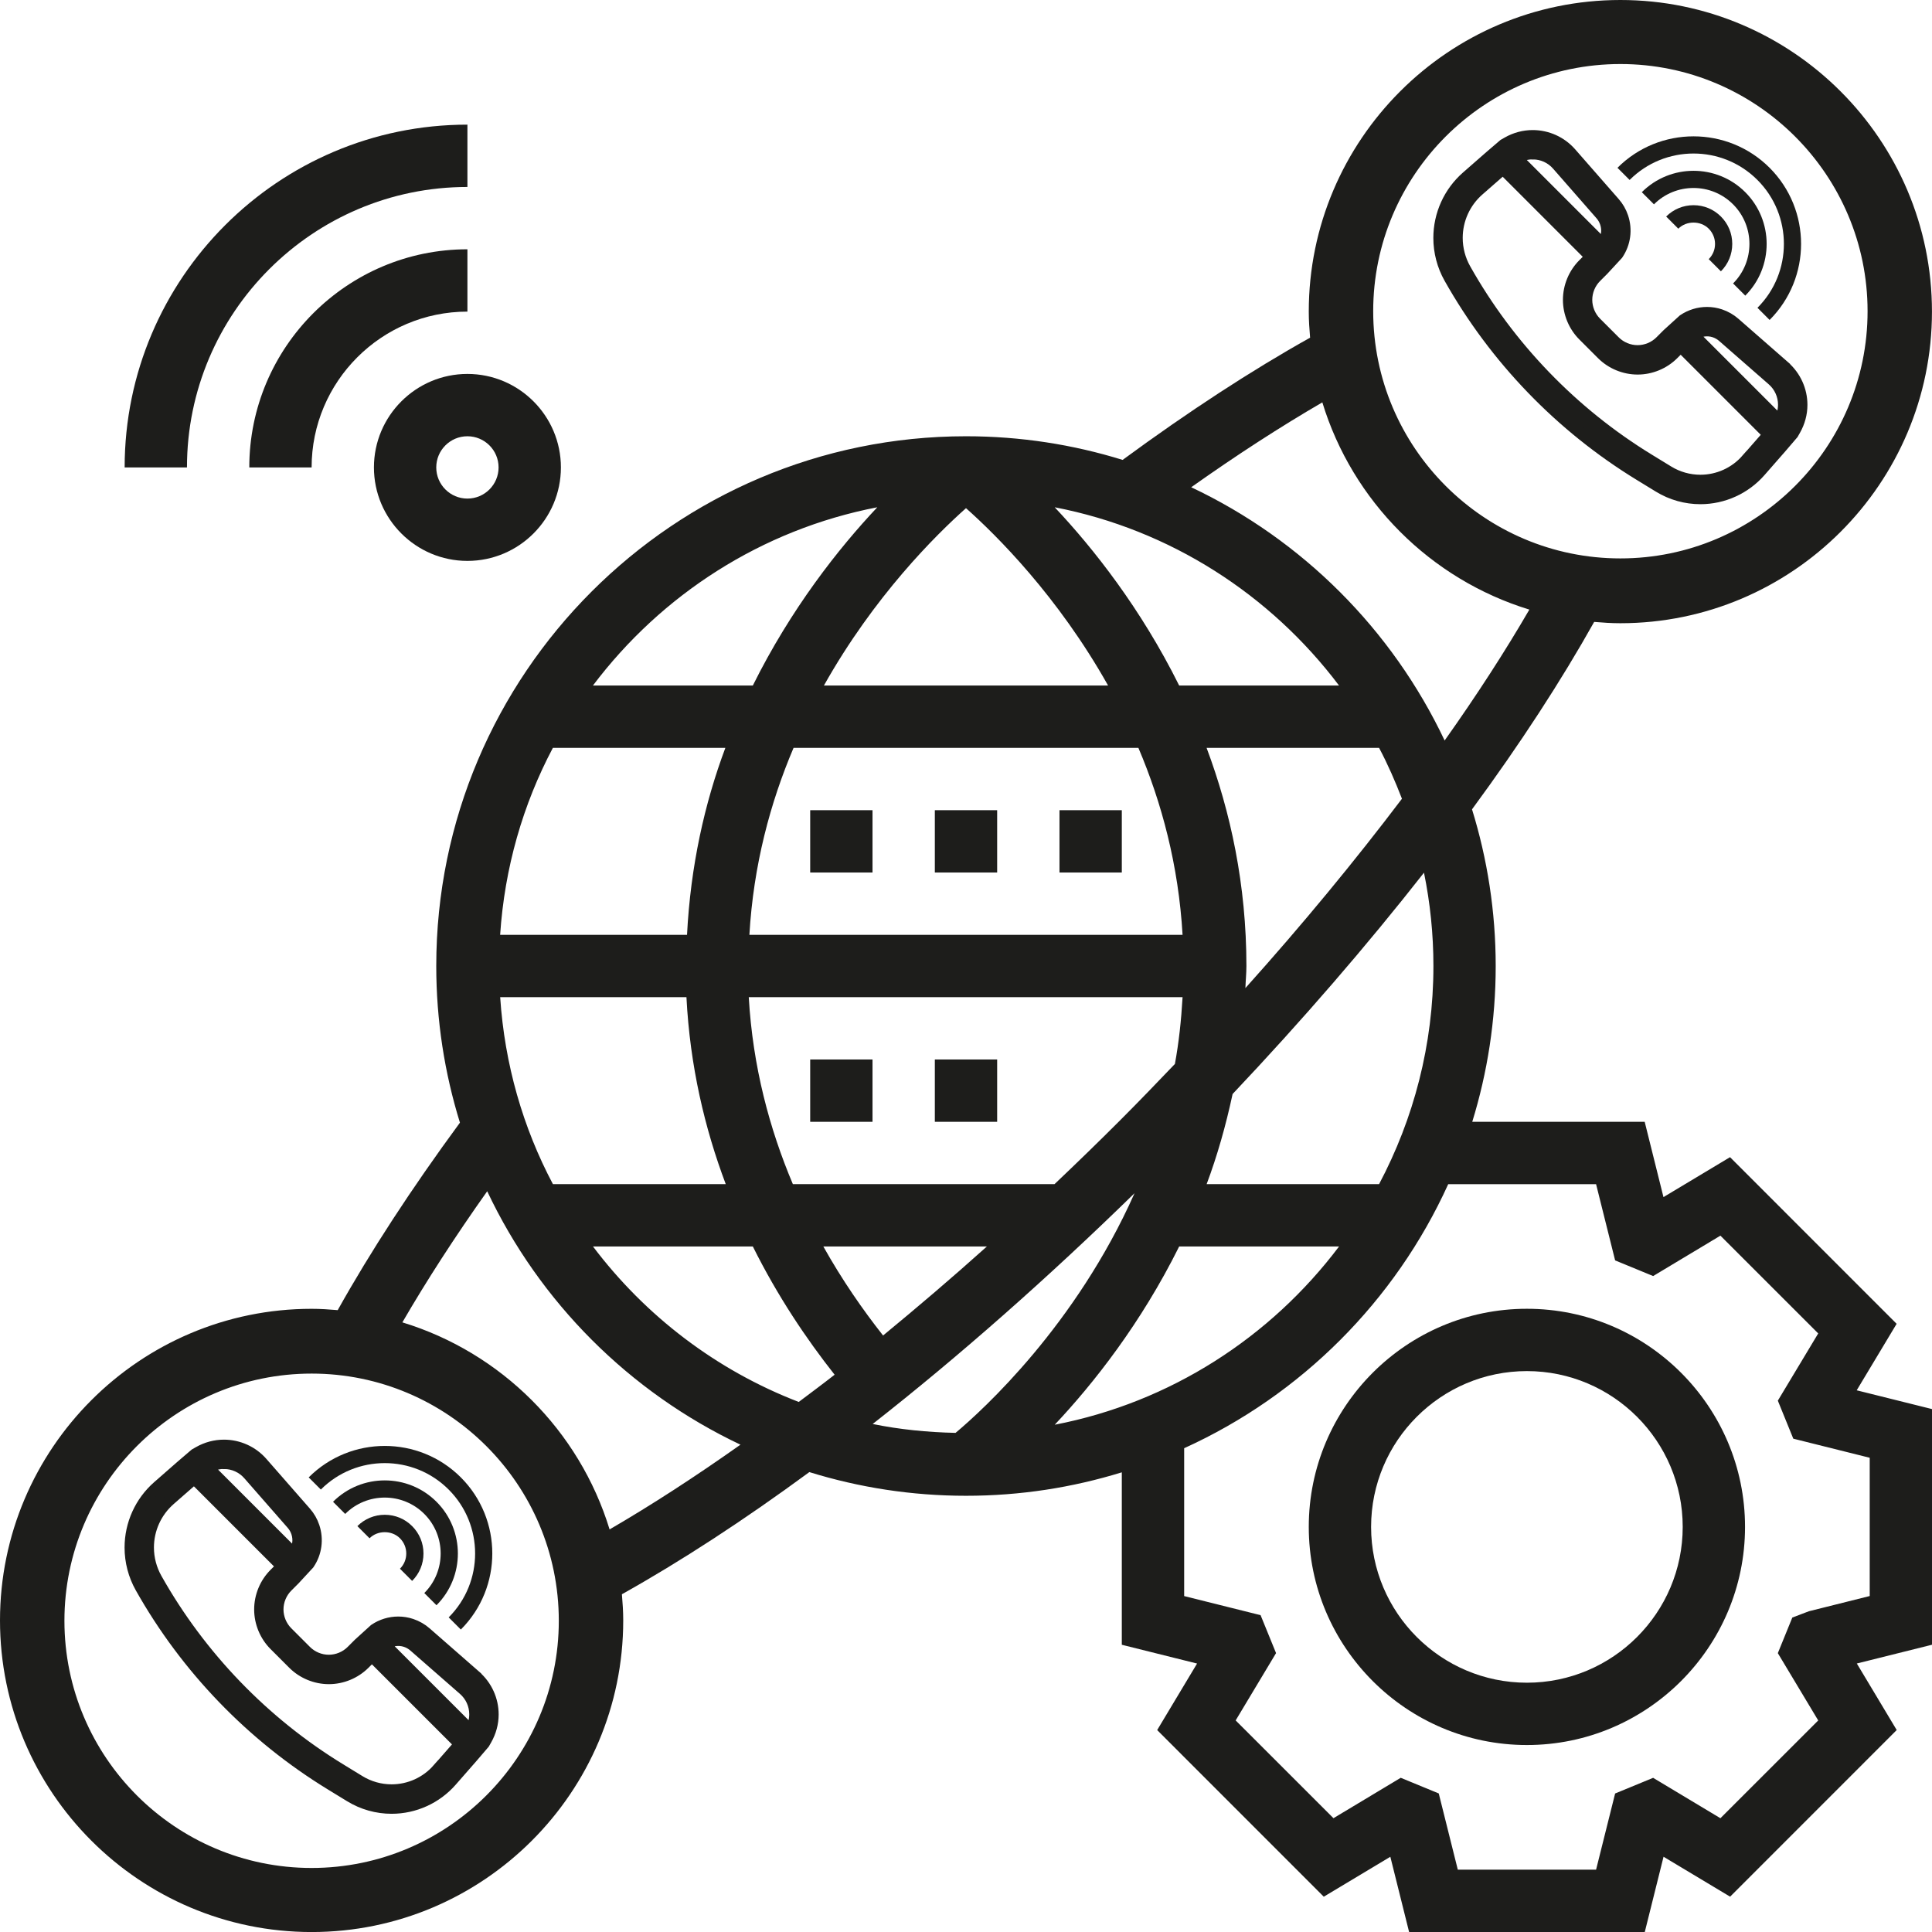 <?xml version="1.0" encoding="UTF-8"?> <svg xmlns="http://www.w3.org/2000/svg" id="Layer_5" version="1.1" viewBox="0 0 496 496"><defs><style> .st0, .st1 { fill: #1d1d1b; } .st1 { stroke: #1d1d1b; stroke-miterlimit: 10; stroke-width: 3px; } </style></defs><g><polygon class="st0" points="416 160 416 160 416 160 416 160"></polygon><path class="st0" d="M496,361.75l-19.33-4.82,10.25-17.07-42.77-42.78-17.09,10.25-4.82-19.33h-44.27c3.9-12.66,6.02-26.08,6.02-40s-2.14-27.5-6.08-40.22c12.38-16.83,22.9-33.02,31.36-48.12,2.22.19,4.45.34,6.72.34,44.11,0,80-35.89,80-80S460.11,0,416,0s-80,35.89-80,80c0,2.26.15,4.48.34,6.69-15.02,8.4-31.15,18.91-48.13,31.38-12.71-3.94-26.22-6.07-40.21-6.07-74.99,0-136,61.01-136,136,0,13.99,2.14,27.5,6.08,40.22-12.48,16.98-22.98,33.11-31.38,48.13-2.22-.19-4.44-.34-6.7-.34-44.11,0-80,35.89-80,80s35.89,80,80,80,80-35.89,80-80c0-2.27-.15-4.5-.34-6.72,15.1-8.45,31.28-18.98,48.12-31.36,12.72,3.94,26.22,6.08,40.22,6.08s27.34-2.12,40-6.02v44.27l19.32,4.82-10.24,17.08,42.77,42.78,17.09-10.25,4.82,19.32h60.5l4.82-19.33,17.09,10.25,42.77-42.78-10.24-17.08,19.31-4.82v-60.5ZM416,16.44c34.99,0,63.46,28.47,63.46,63.46s-28.47,63.46-63.46,63.46-63.46-28.47-63.46-63.46,28.47-63.46,63.46-63.46ZM339.48,103.3c7.74,25.38,27.78,45.44,53.15,53.2-6.22,10.72-13.5,21.97-21.75,33.61-13.49-28.5-36.54-51.54-65.06-65.02,11.74-8.32,22.99-15.59,33.66-21.79ZM309.78,192h44.27c2.23,4.2,4.14,8.58,5.87,13.06-12.03,15.9-25.49,32.24-40.19,48.61.06-1.9.26-3.73.26-5.66,0-20.87-4.08-39.61-10.22-56ZM316.43,280.88c17.9-18.93,34.47-38.12,49.15-56.84,1.58,7.74,2.42,15.75,2.42,23.96,0,20.22-5.08,39.26-13.95,56h-44.27c2.71-7.23,4.92-14.99,6.66-23.12ZM343.77,176h-41.04c-9.82-19.76-22.01-35.21-31.96-45.77,29.7,5.74,55.45,22.48,73,45.77ZM270.73,304h-67.18c-5.96-14.1-10.3-30.14-11.32-48h111.37c-.34,5.9-.95,11.65-1.97,17.15-4.62,4.83-9.26,9.66-14.04,14.44-5.58,5.59-11.22,11.05-16.86,16.41ZM253.37,320c-8.92,8.01-17.82,15.59-26.66,22.86-5.21-6.6-10.5-14.22-15.34-22.86h42ZM192.39,240c1.04-17.85,5.35-33.92,11.34-48h88.53c5.99,14.08,10.3,30.15,11.34,48h-111.22ZM248,130.46c7.77,6.91,23.58,22.57,36.48,45.54h-72.96c12.9-22.97,28.71-38.62,36.48-45.54ZM225.23,130.23c-9.95,10.56-22.14,26.01-31.96,45.77h-41.05c17.56-23.3,43.3-40.04,73.01-45.77ZM141.95,192h44.27c-5.34,14.25-8.94,30.35-9.84,48h-47.98c1.14-17.24,5.86-33.5,13.54-48ZM176.23,256c.9,17.65,4.69,33.68,10.09,48h-44.37c-7.69-14.5-12.4-30.76-13.54-48h47.82ZM80,479.56c-34.99,0-63.46-28.47-63.46-63.46s28.47-63.46,63.46-63.46,63.46,28.47,63.46,63.46-28.47,63.46-63.46,63.46ZM156.5,392.65c-7.76-25.38-27.82-45.42-53.2-53.16,6.19-10.67,13.46-21.92,21.78-33.66,13.47,28.51,36.51,51.57,65.02,65.06-11.65,8.24-22.9,15.54-33.61,21.76ZM205.06,359.92c-21.16-8.14-39.39-22.1-52.83-39.92h41.04c6.35,12.76,13.76,23.76,21,32.93-3.1,2.43-6.14,4.67-9.21,6.99ZM245.32,367.86c-7.26-.16-14.39-.87-21.28-2.28,22.17-17.38,44.97-37.5,67.23-59.25-15.07,33.89-38.89,55.62-45.95,61.53ZM270.78,365.77c9.94-10.56,22.14-26.01,31.95-45.77h41.05c-17.55,23.3-43.3,40.04-73,45.77ZM480,409.75l-15.59,3.9-4.27,1.62-3.72,9.14,10.37,17.28-25.11,25.1-17.27-10.37-9.76,4.02-4.89,19.56h-35.5l-4.89-19.57-9.76-4.02-17.27,10.37-25.11-25.1,10.37-17.28-3.97-9.74-19.62-4.9v-37.96c30-13.62,54.17-37.79,67.79-67.79h37.96l4.89,19.57,9.76,4.02,17.27-10.37,25.11,25.1-10.37,17.26,3.97,9.76,19.62,4.9v35.5Z"></path><rect class="st0" x="208" y="208" width="16" height="16"></rect><path class="st0" d="M96,120c0,13.23,10.77,24,24,24s24-10.77,24-24-10.77-24-24-24-24,10.77-24,24ZM128,120c0,4.41-3.58,8-8,8s-8-3.59-8-8,3.58-8,8-8,8,3.59,8,8Z"></path><path class="st0" d="M120,48v-16c-48.52,0-88,39.48-88,88h16c0-39.7,32.3-72,72-72Z"></path><path class="st0" d="M120,64c-30.87,0-56,25.12-56,56h16c0-22.06,17.94-40,40-40v-16Z"></path><rect class="st0" x="240" y="272" width="16" height="16"></rect><path class="st0" d="M392,336c-30.87,0-56,25.12-56,56s25.13,56,56,56,56-25.12,56-56-25.13-56-56-56ZM392,432c-22.06,0-40-17.94-40-40s17.94-40,40-40,40,17.94,40,40-17.94,40-40,40Z"></path><rect class="st0" x="240" y="208" width="16" height="16"></rect><rect class="st0" x="272" y="208" width="16" height="16"></rect><rect class="st0" x="208" y="272" width="16" height="16"></rect></g><g><path class="st0" d="M441.81,69.65c1.88-1.88,2.91-4.37,2.91-7.03s-1.03-5.15-2.91-7.03c-1.88-1.88-4.37-2.91-7.03-2.91s-5.15,1.04-7.03,2.91l3.12,3.12c2.09-2.09,5.72-2.09,7.81,0,1.04,1.05,1.62,2.43,1.62,3.91s-.57,2.86-1.62,3.91l3.12,3.12Z"></path><path class="st0" d="M448.06,75.9c7.32-7.32,7.32-19.24,0-26.56-7.32-7.32-19.24-7.32-26.56,0l3.12,3.12c5.6-5.6,14.71-5.6,20.31,0,5.6,5.6,5.6,14.71,0,20.31l3.12,3.12Z"></path><path class="st0" d="M451.19,46.21c9.05,9.05,9.05,23.77,0,32.81l3.12,3.12c10.77-10.77,10.77-28.29,0-39.06-10.77-10.77-28.29-10.77-39.06,0l3.12,3.12c9.05-9.05,23.77-9.05,32.81,0Z"></path><path class="st1" d="M458.09,94.14l-12.75-11.15c-1.09-.96-2.34-1.67-3.72-2.14-1.09-.36-2.22-.55-3.37-.55-2.15,0-4.25.64-6.06,1.86l-4.02,3.65-1.86,1.86c-1.55,1.55-3.7,2.44-5.9,2.44s-4.34-.89-5.89-2.44l-4.8-4.8c-1.55-1.55-2.44-3.7-2.44-5.89s.89-4.34,2.44-5.89l1.86-1.86,3.68-3.98c1.89-2.81,2.36-6.27,1.29-9.48-.46-1.38-1.18-2.63-2.13-3.7l-11.16-12.75c-2.47-2.82-6.03-4.43-9.77-4.43-2.23,0-4.45.59-6.42,1.71l-.98.56-3.55,3.04-5.94,5.2c-4.53,3.96-7.12,9.68-7.12,15.7,0,3.57.93,7.11,2.68,10.22,11.65,20.7,28.52,38.2,48.79,50.59l4.97,3.04c3.2,1.96,6.87,2.99,10.62,2.99,5.87,0,11.46-2.54,15.32-6.95l5.35-6.11,3.04-3.55.55-.97c1.12-1.97,1.72-4.19,1.72-6.42,0-3.74-1.62-7.3-4.43-9.77ZM393.49,39.42c2.44,0,4.75,1.05,6.35,2.88l11.16,12.75c.55.63.97,1.36,1.24,2.16.63,1.89.33,3.9-.75,5.5l-22.18-22.18c1.27-.72,2.7-1.12,4.18-1.12ZM448.45,117.98c-3,3.43-7.34,5.4-11.91,5.4-2.91,0-5.77-.8-8.25-2.32l-4.97-3.04c-19.61-11.99-35.93-28.91-47.2-48.94-1.37-2.44-2.1-5.21-2.1-8,0-4.71,2.03-9.18,5.57-12.28l6.26-5.48,22.61,22.61-1.94,1.94c-2.4,2.4-3.77,5.72-3.77,9.11s1.37,6.71,3.77,9.11l4.8,4.8c2.4,2.4,5.72,3.77,9.11,3.77s6.71-1.37,9.11-3.77l1.94-1.94,22.61,22.61-5.63,6.43ZM456.86,108.09l-22.15-22.15c1.6-1.07,3.6-1.4,5.47-.78.8.27,1.53.69,2.16,1.24l12.75,11.15c1.83,1.6,2.88,3.92,2.88,6.35,0,1.48-.4,2.91-1.12,4.18Z"></path></g><g><path class="st0" d="M105.81,405.86c1.88-1.88,2.91-4.37,2.91-7.03s-1.03-5.15-2.91-7.03c-1.88-1.88-4.37-2.91-7.03-2.91s-5.15,1.04-7.03,2.91l3.12,3.12c2.09-2.09,5.72-2.09,7.81,0,1.04,1.05,1.62,2.43,1.62,3.91s-.57,2.86-1.62,3.91l3.12,3.12Z"></path><path class="st0" d="M112.06,412.11c7.32-7.32,7.32-19.24,0-26.56-7.32-7.32-19.24-7.32-26.56,0l3.12,3.12c5.6-5.6,14.71-5.6,20.31,0,5.6,5.6,5.6,14.71,0,20.31l3.12,3.12Z"></path><path class="st0" d="M115.19,382.42c9.05,9.05,9.05,23.77,0,32.81l3.12,3.12c10.77-10.77,10.77-28.29,0-39.06-10.77-10.77-28.29-10.77-39.06,0l3.12,3.12c9.05-9.05,23.77-9.05,32.81,0Z"></path><path class="st1" d="M122.09,430.35l-12.75-11.15c-1.09-.96-2.34-1.67-3.72-2.14-1.09-.36-2.22-.55-3.37-.55-2.15,0-4.25.64-6.06,1.86l-4.02,3.65-1.86,1.86c-1.55,1.55-3.7,2.44-5.9,2.44s-4.34-.89-5.89-2.44l-4.8-4.8c-1.55-1.55-2.44-3.7-2.44-5.89s.89-4.34,2.44-5.89l1.86-1.86,3.68-3.98c1.89-2.81,2.36-6.27,1.29-9.48-.46-1.38-1.18-2.63-2.13-3.7l-11.16-12.75c-2.47-2.82-6.03-4.43-9.77-4.43-2.23,0-4.45.59-6.42,1.71l-.98.56-3.55,3.04-5.94,5.2c-4.53,3.96-7.12,9.68-7.12,15.7,0,3.57.93,7.11,2.68,10.22,11.65,20.7,28.52,38.2,48.79,50.59l4.97,3.04c3.2,1.96,6.87,2.99,10.62,2.99,5.87,0,11.46-2.54,15.32-6.95l5.35-6.11,3.04-3.55.55-.97c1.12-1.97,1.72-4.19,1.72-6.42,0-3.74-1.62-7.3-4.43-9.77ZM57.49,375.63c2.44,0,4.75,1.05,6.35,2.88l11.16,12.75c.55.63.97,1.36,1.24,2.16.63,1.89.33,3.9-.75,5.5l-22.18-22.18c1.27-.72,2.7-1.12,4.18-1.12ZM112.45,454.19c-3,3.43-7.34,5.4-11.91,5.4-2.91,0-5.77-.8-8.25-2.32l-4.97-3.04c-19.61-11.99-35.93-28.91-47.2-48.94-1.37-2.44-2.1-5.21-2.1-8,0-4.71,2.03-9.18,5.57-12.28l6.26-5.48,22.61,22.61-1.94,1.94c-2.4,2.4-3.77,5.72-3.77,9.11s1.37,6.71,3.77,9.11l4.8,4.8c2.4,2.4,5.72,3.77,9.11,3.77s6.71-1.37,9.11-3.77l1.94-1.94,22.61,22.61-5.63,6.43ZM120.86,444.3l-22.15-22.15c1.6-1.07,3.6-1.4,5.47-.78.8.27,1.53.69,2.16,1.24l12.75,11.15c1.83,1.6,2.88,3.92,2.88,6.35,0,1.48-.4,2.91-1.12,4.18Z"></path></g></svg> 